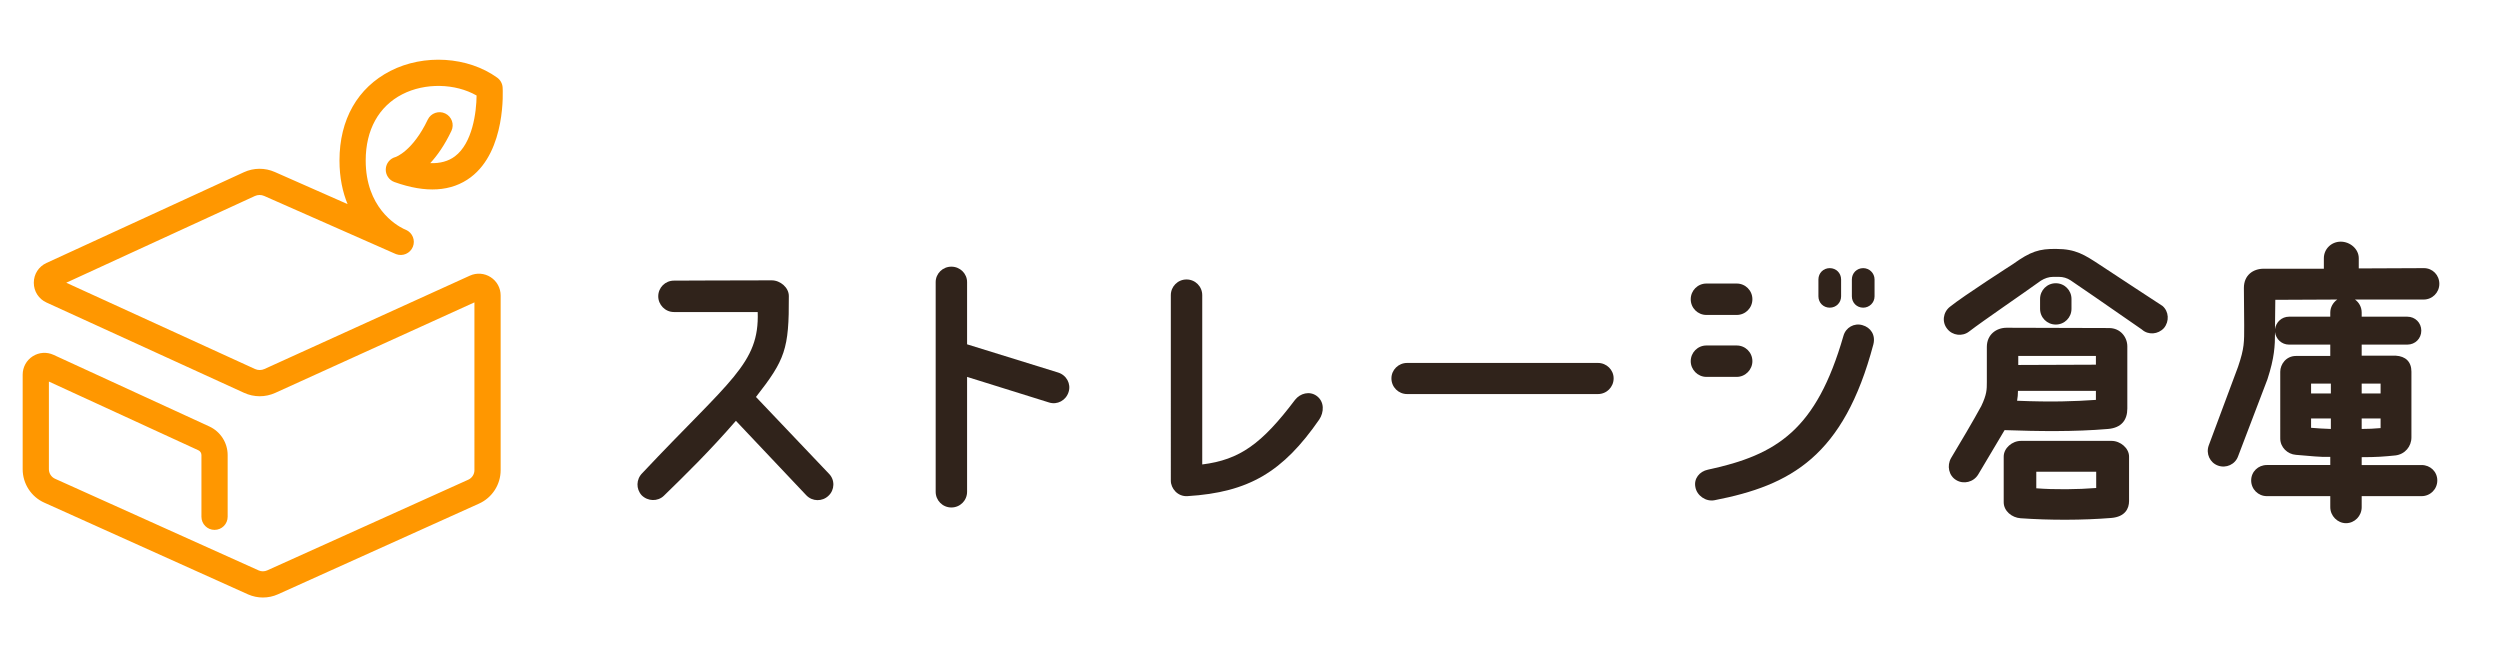<?xml version="1.0" encoding="utf-8"?>
<!-- Generator: Adobe Illustrator 27.0.0, SVG Export Plug-In . SVG Version: 6.00 Build 0)  -->
<svg version="1.1" xmlns="http://www.w3.org/2000/svg" xmlns:xlink="http://www.w3.org/1999/xlink" x="0px" y="0px" width="300px"
	 height="80px" viewBox="0 0 300 80" enable-background="new 0 0 300 80" xml:space="preserve">
<g id="レイヤー_1">
	<g>
		<g>
			<g>
				<path fill="#30231B" d="M99.406,59.502c-0.732,0.698-1.919,0.698-2.652-0.07l-8.446-8.935c-3.141,3.63-6.143,6.561-8.655,9.005
					c-0.733,0.698-1.92,0.663-2.653-0.07c-0.697-0.768-0.662-1.92,0.07-2.652c10.575-11.238,14.065-13.123,13.855-19.336H80.873
					c-1.047,0-1.884-0.872-1.884-1.884c0-1.048,0.837-1.885,1.884-1.885c0,0,7.609-0.035,11.727-0.035
					c1.048,0,2.06,0.872,2.06,1.885c0.035,6.386-0.453,7.643-3.944,12.11l8.76,9.214C100.209,57.582,100.174,58.804,99.406,59.502z"
					/>
				<path fill="#30231B" d="M128.231,47.042c-0.314,1.012-1.36,1.57-2.339,1.257l-9.842-3.072v13.787
					c0,1.047-0.837,1.884-1.885,1.884c-1.047,0-1.884-0.837-1.884-1.884V33.85c0-1.013,0.837-1.85,1.884-1.85
					c1.048,0,1.885,0.837,1.885,1.85v7.468l10.923,3.385C127.987,45.019,128.546,46.065,128.231,47.042z"/>
				<path fill="#30231B" d="M158.299,50.358c-4.329,6.247-8.411,8.726-15.81,9.179c-1.187,0.07-1.99-0.942-1.99-1.85V35.421
					c0-1.047,0.838-1.885,1.885-1.885s1.885,0.838,1.885,1.885v20.313c4.502-0.558,7.154-2.478,11.133-7.748
					c0.628-0.803,1.745-1.082,2.582-0.49C158.961,48.194,158.892,49.486,158.299,50.358z"/>
				<path fill="#30231B" d="M193.636,45.402c0,1.047-0.838,1.885-1.885,1.885h-22.895c-1.047,0-1.885-0.838-1.885-1.885
					c0-1.012,0.838-1.849,1.885-1.849h22.895C192.798,43.553,193.636,44.39,193.636,45.402z"/>
				<path fill="#30231B" d="M208.402,34.024c1.048,0,1.885,0.838,1.885,1.885c0,1.047-0.837,1.885-1.885,1.885h-3.629
					c-1.047,0-1.885-0.838-1.885-1.885c0-1.047,0.838-1.885,1.885-1.885H208.402z M208.402,41.458c1.048,0,1.885,0.838,1.885,1.885
					c0,1.012-0.837,1.884-1.885,1.884h-3.629c-1.047,0-1.885-0.872-1.885-1.884c0-1.047,0.838-1.885,1.885-1.885H208.402z
					 M221.212,40.306c0.279-1.012,1.29-1.57,2.267-1.292c1.013,0.28,1.607,1.187,1.327,2.304
					c-3.56,13.437-9.911,16.927-19.056,18.707c-1.047,0.21-2.129-0.558-2.304-1.57c-0.209-1.012,0.488-1.885,1.502-2.094
					C213.254,54.582,217.965,51.58,221.212,40.306z M220.932,33.536v2.025c0,0.767-0.593,1.36-1.362,1.36
					c-0.767,0-1.36-0.593-1.36-1.36v-2.025c0-0.767,0.593-1.36,1.36-1.36C220.339,32.175,220.932,32.769,220.932,33.536z
					 M224.946,33.536v2.025c0,0.767-0.628,1.36-1.362,1.36c-0.767,0-1.36-0.593-1.36-1.36v-2.025c0-0.767,0.593-1.36,1.36-1.36
					C224.318,32.175,224.946,32.769,224.946,33.536z"/>
				<path fill="#30231B" d="M259.676,39.365c-0.698,0.767-1.885,0.872-2.652,0.174c-6.143-4.257-6.143-4.257-8.551-5.898
					c-0.419-0.279-0.908-0.418-1.397-0.418h-0.697c-0.523,0-1.013,0.174-1.467,0.453c-1.919,1.395-6.945,4.816-8.62,6.108
					c-0.803,0.628-1.99,0.488-2.618-0.314c-0.662-0.803-0.523-1.99,0.315-2.653c1.64-1.325,7.573-5.129,7.573-5.129
					c2.094-1.502,3.142-1.85,5.201-1.815c2.304,0,3.385,0.698,5.236,1.919c1.36,0.908,7.503,4.922,7.503,4.922
					C260.27,37.375,260.34,38.561,259.676,39.365z M255.279,41.563v7.469c0,1.36-0.698,2.304-2.304,2.442
					c-4.049,0.35-8.446,0.28-12.425,0.14l-3.176,5.341c-0.558,0.907-1.745,1.186-2.618,0.662c-0.907-0.523-1.152-1.745-0.627-2.652
					c1.012-1.675,2.722-4.572,3.629-6.247c0.663-1.395,0.663-1.989,0.663-2.862v-4.222c0-1.502,1.152-2.304,2.374-2.304
					c2.827,0,10.679,0.035,12.285,0.035C254.476,39.365,255.279,40.481,255.279,41.563z M255.487,54.79v5.341
					c0,0.872-0.453,1.884-2.129,2.024c-3.455,0.28-7.399,0.28-10.888,0.035c-1.048-0.07-2.025-0.872-2.025-1.919v-5.48
					c0-1.012,1.012-1.884,2.06-1.884c1.395,0,8.62,0,10.888,0C254.441,52.906,255.487,53.778,255.487,54.79z M251.509,47.986v-1.082
					h-9.353c0,0.384-0.035,0.837-0.105,1.186C246.239,48.264,248.996,48.159,251.509,47.986z M242.191,43.797l9.318-0.035v-1.047
					h-9.318V43.797z M251.544,58.56v-1.955h-7.189v1.99C246.518,58.769,249.38,58.734,251.544,58.56z M248.578,35.874v1.187
					c0,1.047-0.838,1.885-1.885,1.885c-1.047,0-1.885-0.838-1.885-1.885v-1.187c0-1.047,0.838-1.885,1.885-1.885
					C247.74,33.989,248.578,34.827,248.578,35.874z"/>
				<path fill="#30231B" d="M292.476,57.652c0,1.047-0.837,1.885-1.885,1.885h-7.189v1.325c0,1.048-0.837,1.92-1.884,1.92
					c-1.013,0-1.885-0.872-1.885-1.92v-1.325h-7.608c-1.047,0-1.885-0.838-1.885-1.885c0-1.047,0.838-1.849,1.885-1.849h7.608
					v-0.978c-1.465,0.035-2.199-0.104-4.119-0.244c-1.012-0.07-1.884-0.908-1.884-1.955V44.6c0-0.873,0.698-1.885,1.884-1.885
					c1.99,0,4.119,0,4.119,0v-1.362h-4.956c-0.873,0-1.57-0.663-1.675-1.5c0,1.675-0.07,3.072-0.907,5.654l-3.525,9.248
					c-0.35,0.978-1.432,1.467-2.409,1.117c-0.977-0.349-1.465-1.43-1.117-2.407l3.525-9.458c0.767-2.269,0.733-2.932,0.733-4.957
					l-0.035-4.502c0-1.535,1.117-2.302,2.372-2.302c2.478,0,7.224,0,7.224,0v-1.257c0-1.117,0.908-1.99,2.025-1.99
					s2.164,0.873,2.164,1.99v1.222l7.818-0.035c1.047,0,1.85,0.837,1.85,1.884c0,1.047-0.838,1.885-1.885,1.885H282.6
					c0.488,0.349,0.802,0.907,0.802,1.57v0.488h5.479c0.943,0,1.675,0.733,1.675,1.675c0,0.943-0.732,1.675-1.675,1.675h-5.479
					v1.327h4.084c1.187,0.07,1.885,0.733,1.885,1.92v7.888c0,1.082-0.768,2.024-1.92,2.164c-1.395,0.139-2.234,0.209-4.049,0.209
					v0.943h7.189C291.639,55.803,292.476,56.605,292.476,57.652z M280.471,35.944l-7.434,0.035l-0.035,3.036c0,0.175,0,0.315,0,0.49
					c0.105-0.838,0.802-1.502,1.675-1.502h4.956v-0.488C279.633,36.851,279.981,36.293,280.471,35.944z M279.703,46.031h-2.374
					v1.187h2.374V46.031z M279.703,50.219h-2.374v1.117c0.733,0.069,1.5,0.104,2.374,0.139V50.219z M283.402,47.217h2.269v-1.187
					h-2.269V47.217z M283.402,51.475c0.733,0,1.537-0.035,2.269-0.104v-1.152h-2.269V51.475z"/>
			</g>
		</g>
	</g>
	<path fill="#FF9700" d="M31.548,71.702c-0.605,0-1.209-0.124-1.774-0.373l-24.438-11c-1.584-0.697-2.615-2.278-2.615-4.022V44.954
		c0-0.894,0.45-1.717,1.202-2.199c0.753-0.482,1.689-0.547,2.5-0.174l18.699,8.595c1.334,0.613,2.197,1.959,2.197,3.428v7.409
		c0,0.869-0.704,1.573-1.573,1.573s-1.573-0.704-1.573-1.573v-7.409c0-0.244-0.143-0.467-0.364-0.569L5.867,45.787v10.52
		c0,0.497,0.294,0.948,0.748,1.148l24.439,11.001c0.313,0.137,0.686,0.136,1.009-0.01l24.129-10.882
		c0.449-0.202,0.739-0.651,0.739-1.143V36.285l-23.9,10.861c-1.187,0.539-2.55,0.539-3.737-0.004L5.583,36.305
		c-0.94-0.429-1.525-1.338-1.526-2.373c-0.002-1.034,0.581-1.945,1.521-2.376l23.693-10.891c1.171-0.538,2.521-0.548,3.701-0.028
		l8.738,3.857c-0.587-1.425-0.972-3.154-0.972-5.238c0-4.91,2.17-8.726,6.11-10.744c4.023-2.061,9.294-1.73,12.816,0.806
		c0.382,0.275,0.621,0.707,0.651,1.177c0.019,0.308,0.429,7.575-3.831,10.78c-2.301,1.732-5.38,1.924-9.152,0.571
		c-0.652-0.234-1.075-0.867-1.04-1.559c0.034-0.692,0.517-1.28,1.189-1.448l0,0c-0.006,0,2.04-0.684,3.847-4.48
		c0.374-0.785,1.315-1.116,2.096-0.744c0.785,0.373,1.118,1.312,0.744,2.096c-0.817,1.716-1.704,2.964-2.539,3.868
		c1.191,0.04,2.183-0.233,2.962-0.82c2.109-1.586,2.582-5.291,2.6-7.296C54.636,10,51.016,9.911,48.282,11.31
		c-2.836,1.453-4.398,4.274-4.398,7.944c0,5.61,3.598,7.74,4.538,8.2l0.299,0.132c0.78,0.344,1.144,1.247,0.82,2.036
		c-0.323,0.789-1.217,1.176-2.014,0.874c-0.034-0.013-0.161-0.063-0.359-0.156l-15.466-6.826c-0.357-0.157-0.764-0.154-1.116,0.008
		L7.95,33.927l22.652,10.354c0.358,0.163,0.77,0.164,1.128,0.001l24.655-11.204c0.812-0.369,1.744-0.302,2.495,0.182
		c0.75,0.483,1.198,1.304,1.198,2.196v20.965c0,1.727-1.017,3.301-2.592,4.011L33.357,71.314
		C32.784,71.573,32.166,71.702,31.548,71.702z"/>
</g>
<g id="レイヤー_2">
</g>
</svg>
